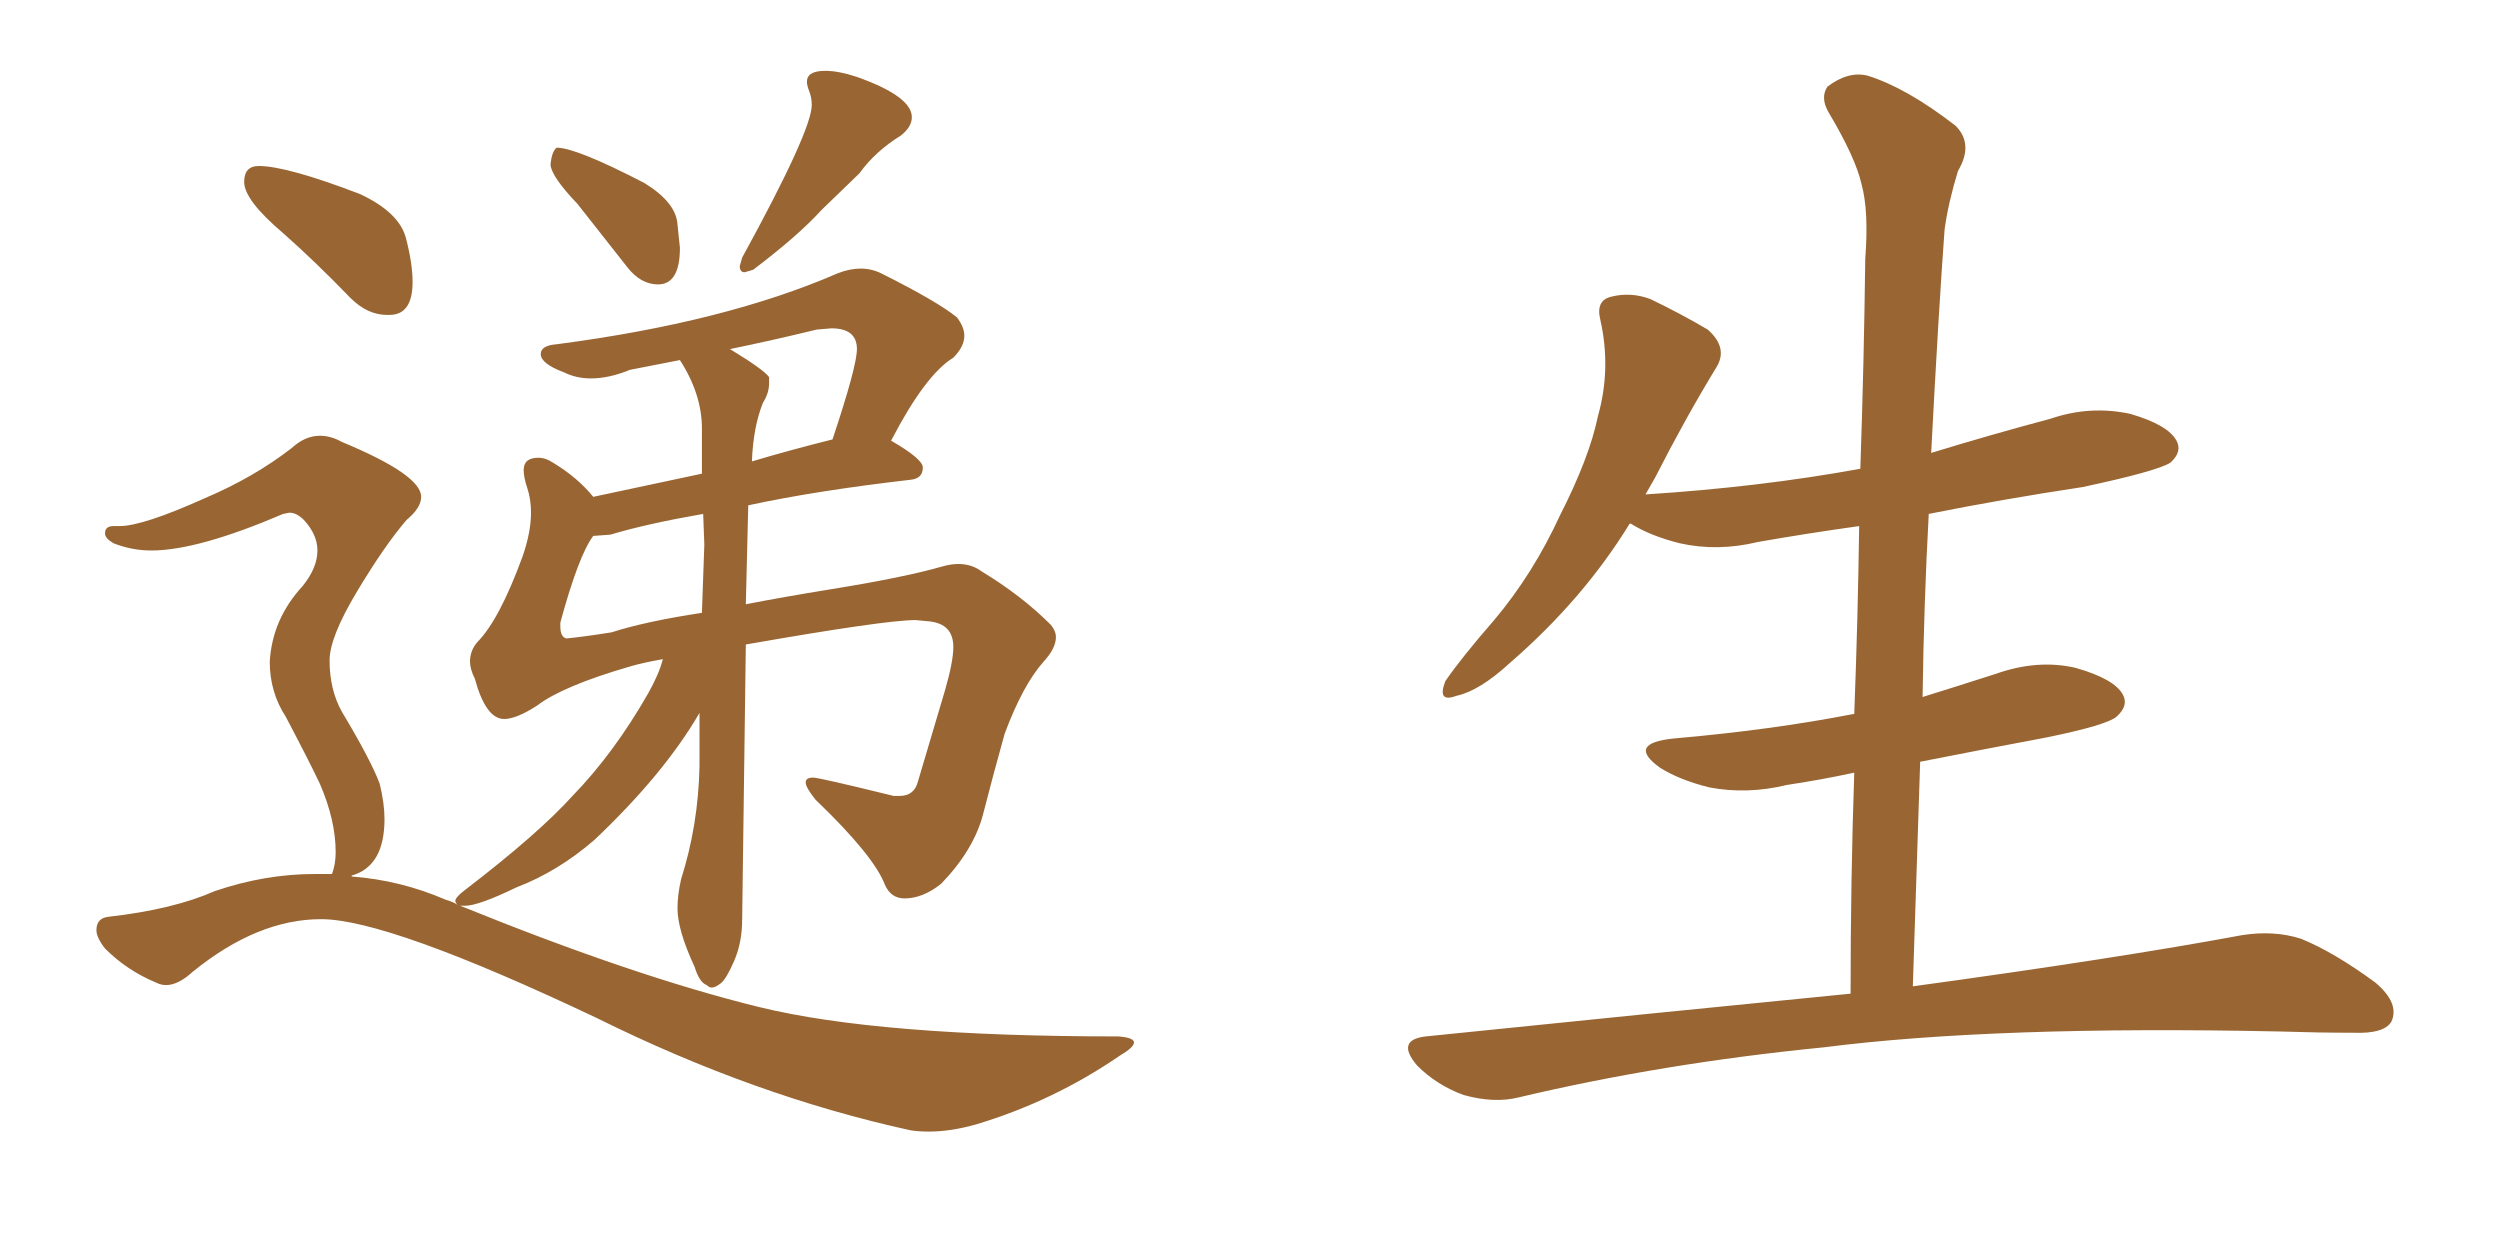 <svg xmlns="http://www.w3.org/2000/svg" xmlns:xlink="http://www.w3.org/1999/xlink" width="300" height="150"><path fill="#996633" padding="10" d="M78.96 34.13L78.96 34.13Q81.59 34.13 81.59 29.74L81.59 29.74L81.30 26.95Q81.15 24.32 77.34 21.97L77.34 21.97Q69.14 17.72 66.80 17.72L66.80 17.72Q66.21 18.16 66.06 19.78L66.06 19.78Q66.21 21.24 69.29 24.46L69.29 24.46L75.29 32.08Q76.90 34.13 78.96 34.13ZM89.36 32.67L89.36 32.67L90.38 32.37Q95.80 28.27 98.58 25.20L98.58 25.20L103.13 20.80Q105.03 18.16 108.11 16.26L108.11 16.26Q109.42 15.23 109.42 14.06L109.42 14.06Q109.42 11.57 102.83 9.23L102.83 9.23Q100.63 8.50 99.02 8.50L99.02 8.50Q96.83 8.50 96.83 9.81L96.83 9.81Q96.83 10.25 97.12 10.99Q97.41 11.72 97.41 12.60L97.41 12.60Q97.41 15.67 89.06 30.91L89.06 30.91L88.77 31.93Q88.77 32.67 89.36 32.67ZM46.44 37.79L46.73 37.79Q49.51 37.79 49.51 33.84L49.51 33.84Q49.51 31.64 48.71 28.56Q47.90 25.49 43.21 23.29L43.21 23.29Q34.42 19.92 31.05 19.92L31.05 19.92Q29.30 19.92 29.30 21.83L29.30 21.83Q29.30 24.02 33.98 27.98L33.98 27.98Q37.94 31.49 42.04 35.74L42.04 35.74Q44.09 37.79 46.44 37.79L46.44 37.79ZM111.47 135.79L111.47 135.79Q114.11 135.79 117.19 134.91L117.19 134.91Q126.42 132.13 134.33 126.71L134.33 126.71Q136.08 125.68 136.08 125.10L136.08 125.10Q136.08 124.51 134.18 124.37L134.18 124.37Q105.47 124.37 91.11 120.85L91.11 120.85Q76.17 117.19 55.22 108.69L55.22 108.69L55.81 108.69Q57.42 108.69 61.96 106.49L61.96 106.49Q66.94 104.59 71.34 100.78L71.34 100.78Q79.69 92.87 83.94 85.55L83.94 85.55L83.94 91.99Q83.79 99.02 81.74 105.47L81.74 105.47Q81.30 107.37 81.30 108.98L81.30 108.98Q81.30 111.62 83.35 116.02L83.35 116.02Q83.94 117.92 84.81 118.21L84.81 118.21Q85.11 118.51 85.40 118.51L85.40 118.51Q85.84 118.51 86.50 117.99Q87.16 117.48 88.11 115.28Q89.06 113.09 89.06 110.30L89.06 110.30L89.50 77.34Q106.20 74.41 109.86 74.41L109.86 74.41L111.47 74.56Q114.40 74.85 114.40 77.64L114.40 77.64Q114.40 79.39 113.38 82.91L113.38 82.91L110.16 93.75Q109.72 95.51 107.96 95.51L107.96 95.51L107.23 95.51Q98.29 93.31 97.56 93.31L97.56 93.31Q96.68 93.31 96.68 93.90L96.68 93.90Q96.68 94.48 97.85 95.95L97.85 95.95Q104.88 102.69 106.20 106.20L106.20 106.20Q106.93 107.81 108.54 107.81L108.54 107.81Q110.74 107.81 112.94 106.05L112.94 106.05Q116.89 101.95 117.99 97.63Q119.09 93.31 120.56 88.04L120.56 88.04Q122.75 82.18 125.24 79.39L125.24 79.39Q126.71 77.78 126.71 76.46L126.71 76.46Q126.71 75.73 126.12 75L126.12 75Q122.61 71.48 117.77 68.55L117.77 68.55Q116.60 67.68 114.99 67.68L114.99 67.68Q114.11 67.68 113.09 67.97L113.09 67.97Q108.54 69.29 99.46 70.75L99.46 70.75Q94.04 71.63 89.50 72.51L89.50 72.51L89.79 60.64Q97.85 58.89 109.28 57.57L109.28 57.57Q110.74 57.42 110.74 56.10L110.74 56.10Q110.74 55.08 106.93 52.88L106.93 52.88Q111.04 44.97 114.40 42.92L114.40 42.92Q115.72 41.60 115.72 40.28L115.72 40.28Q115.72 39.26 114.84 38.09L114.84 38.09Q112.50 36.18 105.76 32.81L105.76 32.81Q104.59 32.23 103.27 32.23L103.27 32.23Q101.95 32.23 100.49 32.81L100.49 32.81Q87.01 38.67 66.80 41.31L66.80 41.31Q64.89 41.46 64.89 42.48L64.89 42.48Q64.89 43.65 67.68 44.68L67.68 44.68Q69.14 45.41 70.90 45.41L70.90 45.41Q73.10 45.41 75.59 44.38L75.59 44.38L81.59 43.21Q84.23 47.31 84.23 51.42L84.23 51.42L84.23 56.84L71.19 59.62Q69.29 57.28 66.36 55.52L66.36 55.52Q65.48 54.93 64.60 54.93L64.60 54.93Q62.84 54.93 62.84 56.40L62.84 56.40Q62.84 57.28 63.28 58.59Q63.72 59.91 63.72 61.52L63.72 61.52Q63.72 63.87 62.70 66.80L62.70 66.80Q59.91 74.41 57.28 77.05L57.28 77.05Q56.40 78.08 56.40 79.39L56.40 79.39Q56.40 80.27 56.98 81.45L56.98 81.45Q58.30 86.28 60.50 86.28L60.50 86.28Q61.96 86.28 64.45 84.67L64.45 84.67Q67.53 82.32 75.59 79.98L75.59 79.98Q77.05 79.54 79.54 79.10L79.54 79.10Q79.10 80.86 77.78 83.20L77.78 83.20Q73.68 90.38 68.70 95.51L68.70 95.51Q64.60 100.05 55.81 106.79L55.81 106.79Q54.64 107.67 54.64 108.11L54.64 108.11Q54.64 108.40 55.08 108.69L55.08 108.69Q54.49 108.25 53.47 107.96L53.47 107.96Q48.05 105.62 42.19 105.18L42.19 105.18Q42.19 105.03 42.33 105.03L42.33 105.03Q46.14 103.86 46.14 98.29L46.14 98.29Q46.14 96.39 45.56 94.04L45.56 94.04Q44.53 91.26 41.02 85.40L41.02 85.40Q39.55 82.76 39.55 79.25L39.55 79.25Q39.55 76.46 42.85 70.97Q46.14 65.48 48.78 62.40L48.78 62.40Q50.54 60.94 50.54 59.62L50.54 59.62Q50.54 56.98 41.02 53.03L41.02 53.03Q39.70 52.29 38.38 52.29L38.38 52.29Q36.62 52.29 35.01 53.76L35.01 53.76Q30.47 57.28 24.61 59.77L24.61 59.77Q17.14 63.13 14.36 63.13L14.36 63.13L13.62 63.13Q12.60 63.13 12.60 64.01L12.60 64.01Q12.60 64.60 13.62 65.19L13.62 65.19Q15.82 66.06 18.16 66.06L18.16 66.06Q23.73 66.06 33.98 61.67L33.98 61.67L34.72 61.52Q35.60 61.52 36.47 62.40L36.47 62.40Q38.09 64.16 38.09 66.06L38.09 66.06Q38.09 68.12 36.33 70.31L36.33 70.31Q32.67 74.27 32.37 79.39L32.37 79.39Q32.37 83.06 34.28 85.99L34.28 85.99Q37.06 91.26 38.38 94.04L38.38 94.04Q40.28 98.44 40.28 102.25L40.28 102.25Q40.28 103.71 39.84 104.88L39.84 104.88L37.79 104.88Q31.79 104.88 25.78 106.93L25.78 106.93Q20.80 109.13 13.04 110.01L13.04 110.01Q11.57 110.16 11.57 111.62L11.57 111.62Q11.57 112.50 12.60 113.82L12.60 113.82Q15.23 116.46 18.75 117.92L18.75 117.92Q19.34 118.21 19.92 118.21L19.92 118.21Q21.39 118.21 23.14 116.60L23.14 116.60Q30.91 110.30 38.53 110.30L38.53 110.30Q46.58 110.30 71.63 122.17L71.63 122.17Q90.53 131.54 109.28 135.64L109.28 135.64Q110.30 135.79 111.47 135.79ZM67.97 76.61L67.97 76.61Q67.24 76.46 67.24 75.15L67.24 75.15L67.24 74.71Q69.43 66.65 71.19 64.31L71.19 64.31L73.24 64.16Q77.64 62.84 84.38 61.67L84.38 61.67L84.52 65.33L84.23 73.54Q77.49 74.56 73.39 75.88L73.39 75.88Q69.73 76.46 67.97 76.61ZM90.23 55.37L90.23 55.37Q90.38 51.27 91.55 48.34L91.55 48.34Q92.29 47.17 92.29 46.00L92.29 46.00L92.29 45.26Q91.70 44.38 87.60 41.89L87.60 41.89Q92.58 40.87 98.00 39.55L98.00 39.55L99.76 39.40Q102.83 39.40 102.83 41.89L102.83 41.89Q102.83 43.95 99.90 52.73L99.90 52.73Q94.63 54.05 90.23 55.37ZM222.07 119.24L222.07 119.24L222.07 119.24Q222.07 105.62 222.51 92.72L222.51 92.72Q218.41 93.60 214.45 94.19L214.45 94.19Q209.62 95.36 205.08 94.48L205.08 94.48Q201.56 93.60 199.22 92.14L199.22 92.14Q195.12 89.21 200.83 88.62L200.83 88.62Q212.55 87.60 222.36 85.69L222.36 85.69Q222.36 85.69 222.51 85.69L222.51 85.69Q222.95 74.12 223.10 63.13L223.10 63.13Q216.80 64.01 210.94 65.04L210.94 65.04Q206.10 66.21 201.56 65.19L201.56 65.19Q198.05 64.31 195.70 62.84L195.70 62.84Q195.70 62.84 195.56 62.84L195.56 62.84Q189.99 71.92 181.20 79.54L181.20 79.54Q177.54 82.91 174.76 83.50L174.76 83.50Q172.41 84.38 173.44 81.74L173.44 81.74Q175.34 78.96 179.30 74.41L179.30 74.41Q183.98 68.85 187.21 61.82L187.21 61.82Q190.72 54.93 191.75 49.95L191.75 49.95Q193.36 44.24 192.04 38.38L192.04 38.38Q191.46 36.04 193.36 35.60L193.36 35.60Q195.70 35.01 198.05 35.89L198.05 35.89Q201.71 37.65 204.93 39.55L204.93 39.55Q207.42 41.75 205.96 44.09L205.96 44.09Q202.29 50.10 198.63 57.28L198.63 57.28Q198.05 58.30 197.46 59.33L197.46 59.33Q211.23 58.45 223.24 56.25L223.24 56.25Q223.68 43.36 223.83 31.05L223.83 31.05Q224.27 25.34 223.39 22.12L223.39 22.12Q222.66 18.90 219.43 13.48L219.43 13.48Q218.41 11.72 219.29 10.40L219.29 10.40Q221.78 8.50 224.12 9.08L224.12 9.08Q228.81 10.55 234.67 15.09L234.67 15.09Q236.87 17.29 234.96 20.51L234.96 20.51Q233.79 24.32 233.35 27.54L233.35 27.54Q232.62 37.50 231.74 54.35L231.74 54.35Q238.92 52.15 246.09 50.24L246.09 50.24Q250.78 48.63 255.62 49.66L255.62 49.66Q260.16 50.98 261.18 52.88L261.18 52.88Q261.91 54.20 260.45 55.52L260.45 55.52Q258.84 56.54 249.90 58.45L249.90 58.45Q240.23 59.91 231.45 61.67L231.45 61.67Q230.86 72.51 230.71 83.64L230.71 83.64Q234.96 82.32 239.50 80.86L239.50 80.86Q244.48 79.10 249.02 80.13L249.02 80.13Q253.71 81.45 254.74 83.35L254.74 83.35Q255.47 84.67 254.00 85.99L254.00 85.99Q252.83 87.01 245.65 88.48L245.65 88.48Q237.89 89.94 230.42 91.41L230.42 91.41Q229.98 104.59 229.54 118.36L229.54 118.36Q254.15 114.99 269.09 112.21L269.09 112.21Q272.90 111.62 276.12 112.65L276.12 112.65Q280.08 114.26 285.06 117.92L285.06 117.92Q287.99 120.41 286.96 122.61L286.96 122.61Q286.08 124.07 282.42 123.93L282.42 123.93Q278.17 123.93 273.63 123.78L273.63 123.78Q239.50 123.05 218.85 125.68L218.85 125.68Q199.51 127.59 182.23 131.69L182.23 131.69Q179.30 132.42 175.63 131.40L175.63 131.40Q172.41 130.22 170.07 127.88L170.07 127.88Q167.43 124.80 171.09 124.37L171.09 124.37Q198.34 121.58 222.07 119.24Z"/></svg>
